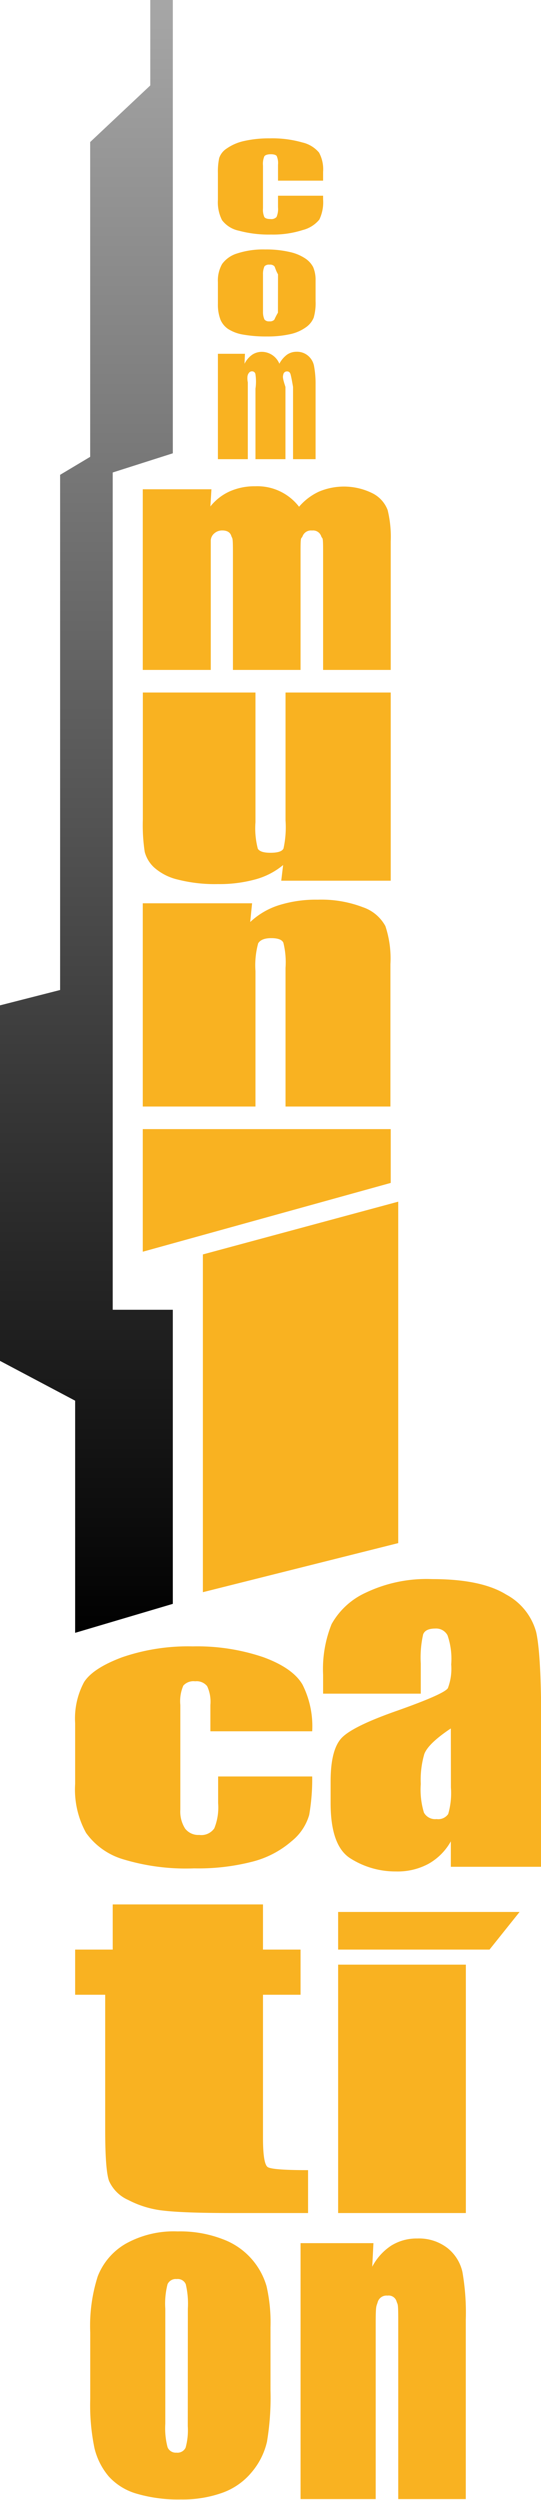 <svg xmlns="http://www.w3.org/2000/svg" xmlns:xlink="http://www.w3.org/1999/xlink" viewBox="0 0 72 332.11"><defs><style>.cls-1{fill:#f9b221;}.cls-2{fill:url(#Nouvelle_nuance_de_dégradé_1);}</style><linearGradient id="Nouvelle_nuance_de_dégradé_1" x1="11.5" y1="-1.96" x2="11.5" y2="217.93" gradientUnits="userSpaceOnUse"><stop offset="0" stop-color="#a8a8a8"/><stop offset="1"/></linearGradient></defs><title>4</title><g id="Calque_2" data-name="Calque 2"><g id="Calque_6" data-name="Calque 6"><path class="cls-1" d="M43,24H37V21.88a2.29,2.29,0,0,0-.18-1.16c-.12-.15-.38-.23-.78-.23s-.74.09-.86.28A2.57,2.57,0,0,0,35,22v5.67a2.4,2.4,0,0,0,.18,1.16c.12.18.4.27.82.27a.93.93,0,0,0,.8-.27A2.66,2.66,0,0,0,37,27.54V26h6v.48a5.32,5.32,0,0,1-.5,2.69,4.18,4.18,0,0,1-2.21,1.39,12.89,12.89,0,0,1-4.21.6,15.26,15.26,0,0,1-4.29-.51,3.77,3.77,0,0,1-2.24-1.4A5.23,5.23,0,0,1,29,26.56V23a8.65,8.65,0,0,1,.17-2,2.41,2.41,0,0,1,1-1.27,6.47,6.47,0,0,1,2.32-1,14.92,14.92,0,0,1,3.41-.35,14.46,14.46,0,0,1,4.32.54,4.1,4.1,0,0,1,2.24,1.35A4.66,4.66,0,0,1,43,22.84Z"/><path class="cls-1" d="M42,37.26V40a7,7,0,0,1-.25,2.2,2.91,2.91,0,0,1-1.08,1.31,5.62,5.62,0,0,1-2.13.9,13.79,13.79,0,0,1-3,.29,17.43,17.43,0,0,1-3.19-.25,5.33,5.33,0,0,1-2-.75,2.84,2.84,0,0,1-1-1.21A5.58,5.58,0,0,1,29,40.35V37.5a4.46,4.46,0,0,1,.56-2.43,3.86,3.86,0,0,1,2-1.4,11.14,11.14,0,0,1,3.73-.53,13.77,13.77,0,0,1,3.28.34,6.07,6.07,0,0,1,2.11.89,3.12,3.12,0,0,1,1,1.12A4.32,4.32,0,0,1,42,37.26Zm-5-.81c-.32-.56-.38-.92-.48-1.07a.76.76,0,0,0-.65-.22.8.8,0,0,0-.67.22,2.45,2.45,0,0,0-.2,1.07v5a2.38,2.38,0,0,0,.2,1,.75.75,0,0,0,.65.24.79.79,0,0,0,.66-.22,8.46,8.46,0,0,1,.48-.93Z"/><path class="cls-1" d="M32.6,47l-.06,1.33a3.24,3.24,0,0,1,1-1.19,2.33,2.33,0,0,1,1.34-.4,2.55,2.55,0,0,1,2.3,1.58,3.6,3.6,0,0,1,1-1.19,2.22,2.22,0,0,1,1.28-.4,2.27,2.27,0,0,1,1.54.53,2.35,2.35,0,0,1,.78,1.29A12.7,12.7,0,0,1,42,51.05V61H39V51.4c-.21-1.21-.25-1.34-.32-1.63s-.23-.43-.48-.43a.49.49,0,0,0-.5.43c-.07.28-.11.42.29,1.63V61H34V51.63a6.5,6.5,0,0,0,0-1.88.45.45,0,0,0-.47-.42.5.5,0,0,0-.41.22.93.93,0,0,0-.19.53,2.73,2.73,0,0,0,.05.72V61H29V47Z"/><path class="cls-1" d="M28.14,65,28,67.28a6.92,6.92,0,0,1,2.57-2,8.09,8.09,0,0,1,3.39-.68,7,7,0,0,1,5.84,2.72,7.8,7.8,0,0,1,2.63-2,8.54,8.54,0,0,1,7.16.22,4.13,4.13,0,0,1,2,2.22A14.9,14.9,0,0,1,52,71.95V89H43V73.13c0-2.08-.09-1.42-.26-1.91a1.13,1.13,0,0,0-1.21-.74,1.19,1.19,0,0,0-1.25.73c-.19.49-.28-.17-.28,1.92V89H31V73.53c0-2.39-.07-1.87-.22-2.34s-.55-.72-1.2-.72a1.56,1.56,0,0,0-1.05.38,1.33,1.33,0,0,0-.48.92c0,.36,0-.82,0,.35V89H19V65Z"/><path class="cls-1" d="M52,92v25H37.43l.25-2.08a9.8,9.8,0,0,1-3.67,1.9,18,18,0,0,1-5,.63,20,20,0,0,1-5.35-.6,7.22,7.22,0,0,1-3.14-1.6,4.31,4.31,0,0,1-1.26-2.08,23.68,23.68,0,0,1-.25-4.31V92H34v17.23a10.73,10.73,0,0,0,.31,3.51q.31.55,1.68.55c1,0,1.56-.19,1.74-.57A13.1,13.1,0,0,0,38,109V92Z"/><path class="cls-1" d="M33.55,120l-.25,2.49a9.94,9.94,0,0,1,3.8-2.23,16.5,16.5,0,0,1,5.19-.74,15.49,15.49,0,0,1,6,1,5.37,5.37,0,0,1,3,2.51,13.61,13.61,0,0,1,.67,5.06V147H38V128.58a10.75,10.75,0,0,0-.29-3.35q-.29-.6-1.61-.6t-1.74.69A11,11,0,0,0,34,129v18H19V120Z"/><path class="cls-1" d="M52,150v7.15l-33,9.14V150Zm1,9.64V205l-26,6.52V166.65Z"/><path class="cls-1" d="M41.55,230H28v-3.5a4.88,4.88,0,0,0-.43-2.49,1.78,1.78,0,0,0-1.6-.65,1.8,1.8,0,0,0-1.57.57,5.19,5.19,0,0,0-.4,2.57v13.9a4.19,4.19,0,0,0,.64,2.53,2.21,2.21,0,0,0,1.88.84,2.09,2.09,0,0,0,2-.88,7.36,7.36,0,0,0,.51-3.33V236H41.55a27.74,27.74,0,0,1-.4,5.11,6.94,6.94,0,0,1-2.34,3.49,12.76,12.76,0,0,1-5.14,2.7,28.86,28.86,0,0,1-7.84.91A28.72,28.72,0,0,1,16.38,247a9.32,9.32,0,0,1-4.93-3.51A11.89,11.89,0,0,1,10,237v-8.08a10.19,10.19,0,0,1,1.19-5.46q1.18-1.84,5.05-3.29a27,27,0,0,1,9.41-1.45,27.36,27.36,0,0,1,9.41,1.44q3.9,1.43,5.19,3.62A12.26,12.26,0,0,1,41.55,230Z"/><path class="cls-1" d="M56,225H43v-2.52a16,16,0,0,1,1.13-6.72,9.9,9.9,0,0,1,4.54-4.17,18.8,18.8,0,0,1,8.85-1.81q6.53,0,9.84,2.05a8.07,8.07,0,0,1,4,5q.67,3,.67,12.29V248H60v-3.38a7.74,7.74,0,0,1-3,3,8.65,8.65,0,0,1-4.31,1,11.16,11.16,0,0,1-6-1.7Q44,245.29,44,239.54v-2.88q0-4.26,1.49-5.8t7.38-3.6q6.3-2.23,6.74-3a7.27,7.27,0,0,0,.44-3.14,9.57,9.57,0,0,0-.49-3.87,1.71,1.71,0,0,0-1.63-.9c-.87,0-1.4.25-1.61.76A13.94,13.94,0,0,0,56,221Zm4,4.62q-3,2-3.53,3.4A12.28,12.28,0,0,0,56,237a10.5,10.5,0,0,0,.42,3.8,1.69,1.69,0,0,0,1.68.86,1.6,1.6,0,0,0,1.55-.67,10,10,0,0,0,.36-3.53Z"/><path class="cls-1" d="M10,259h5v-6H35v6h5v6H35v19q0,3.5.64,3.9t5.36.4V294H30.92q-6.35,0-9.06-.31a13.13,13.13,0,0,1-4.78-1.42,5,5,0,0,1-2.57-2.54Q14,288.31,14,283V265H10v-6"/><path class="cls-1" d="M69.15,254l-4,5H45v-5ZM62,261v33H45V261Z"/><path class="cls-1" d="M36,309.17v8.42a35.44,35.44,0,0,1-.47,6.8,9.55,9.55,0,0,1-2,4,9,9,0,0,1-3.93,2.77,15.75,15.75,0,0,1-5.51.89,19.68,19.68,0,0,1-5.88-.76A8,8,0,0,1,14.48,329a9.09,9.09,0,0,1-1.9-3.73,28,28,0,0,1-.57-6.57v-8.81a21.55,21.55,0,0,1,1-7.49,8.62,8.62,0,0,1,3.73-4.33,13.14,13.14,0,0,1,6.9-1.63,15.73,15.73,0,0,1,6.05,1.05,9.47,9.47,0,0,1,5.78,6.21A21.54,21.54,0,0,1,36,309.17Zm-11-2.45a11.26,11.26,0,0,0-.28-3.27,1.15,1.15,0,0,0-1.2-.68,1.2,1.2,0,0,0-1.22.68,10.31,10.31,0,0,0-.3,3.27V322a9.88,9.88,0,0,0,.3,3.11,1.17,1.17,0,0,0,1.19.72,1.18,1.18,0,0,0,1.21-.66,8.63,8.63,0,0,0,.29-2.85Z"/><path class="cls-1" d="M49.7,298l-.16,3.13a7.48,7.48,0,0,1,2.54-2.81,6.39,6.39,0,0,1,3.46-.94,6.2,6.2,0,0,1,4,1.26,5.62,5.62,0,0,1,2,3.17,31.44,31.44,0,0,1,.45,6.37V332H53V308.23c0-2.36-.07-2-.22-2.48a1.09,1.09,0,0,0-1.21-.78,1.21,1.21,0,0,0-1.31.89c-.18.6-.26.34-.26,2.93V332H40V298Z"/><polygon class="cls-2" points="10 216.92 23 213.07 23 174 15 174 15 62.77 23 60.22 23 0 20 0 20 11.35 12 18.87 12 60.69 8 63.08 8 131.52 0 133.56 0 180.79 10 186.08 10 216.92"/></g></g></svg>